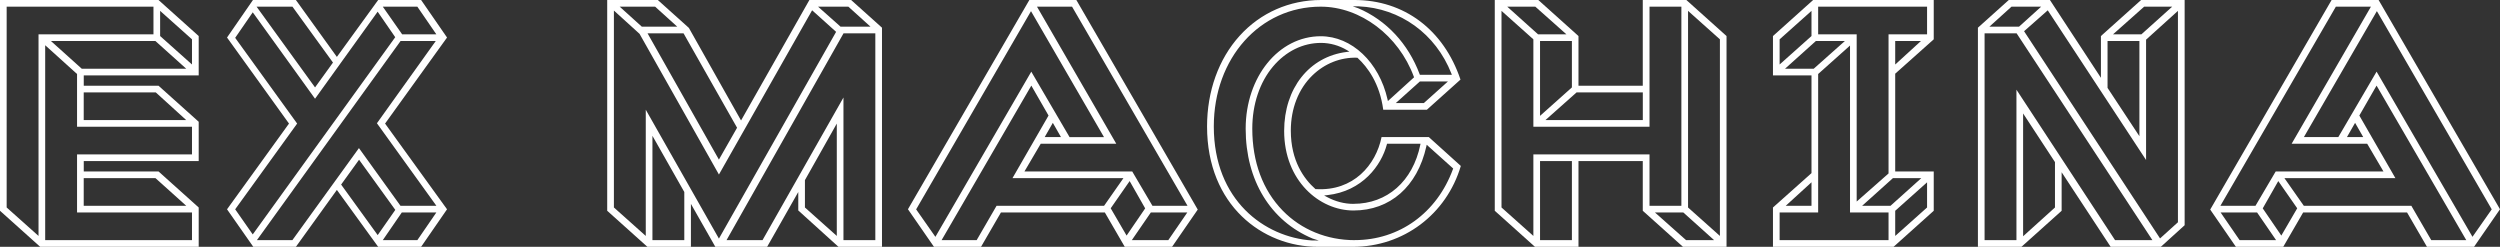 <?xml version="1.0" encoding="UTF-8"?><svg id="Layer_2" xmlns="http://www.w3.org/2000/svg" viewBox="0 0 622.94 61.5"><rect x="0" y="0" width="622.94" height="61.5" fill="#333333" stroke="none"/><defs><style>.cls-1{fill:#fff;}</style></defs><g id="Layer_1-2"><path class="cls-1" d="M10.01,61.5h39.5v-9.8l-10.01-8.98h-18.63v-2.58h28.64v-9.8l-10.01-8.98h-18.63v-2.58h28.64v-9.8L39.5,0H0v52.52l10.01,8.98ZM47.84,59.84H11.26V11.27l7.94,7.17v13.14h28.64v6.9h-28.64v14.46h28.64v6.9ZM9.6,58.79l-7.94-7.09V1.66h36.58v6.9H9.6v50.23ZM46.4,51.28h-25.54v-6.9h17.87l7.68,6.9ZM46.4,29.92h-25.54v-6.9h17.95l7.59,6.9ZM46.4,17.12h-26.03l-7.68-6.9h26.03l7.68,6.9ZM47.84,16.07l-7.94-7.09V2.71l7.94,7.09v6.27Z"/><path class="cls-1" d="M94.23,61.5h10.7l6.46-9.35-15.44-21.36,15.44-21.44-6.46-9.35h-10.7l-10.29,14.18L73.73,0h-10.7l-6.46,9.35,15.44,21.44-15.44,21.36,6.54,9.35h10.62l10.21-14.18,10.29,14.18ZM103.99,59.84h-8.61l4.74-6.9h8.61l-4.74,6.9ZM72.87,59.84h-8.86L99.81,10.22h8.77l-14.66,20.49,14.82,20.57h-8.94l-.08-.1-10.28-14.28-16.59,22.94ZM94.11,58.58l-9.11-12.59,4.47-6.19,9.03,12.5-4.38,6.27ZM62.98,58.42l-4.38-6.27,15.44-21.36-15.44-21.36,4.38-6.36,15.52,21.53,15.6-21.69,4.38,6.36-.1.14-35.41,49.01ZM78.5,21.78L63.93,1.66h8.94l10.1,13.93-4.47,6.19ZM108.74,8.56h-8.53l-4.83-6.9h8.61l4.74,6.9Z"/><path class="cls-1" d="M208.92,61.5h10.85V6.9l-7.69-6.9h-10.4l-17.03,30.02-13-23.07-7.74-6.95h-12.61v52.52l10.01,8.98h10.85v-10.7l6.08,10.7h12.91l7.76-13.66v4.6l10.01,9.06ZM218.11,59.84h-7.94V24.3l-20.17,35.54h-8.97l29.16-51.54h7.92v51.54ZM170.51,59.84h-7.94v-26l7.94,14v12ZM179.14,59.46l-18.23-32.12v31.45l-7.94-7.09V2.63l6.39,5.8,19.78,35.06L202.36,2.56l5.98,5.38-.1.17-29.1,51.34ZM208.51,58.79l-7.94-7.09v-6.82l7.94-14.09v27.99ZM179.14,39.78l-17.79-31.48h8.97l13.34,23.53-4.53,7.95ZM216.91,6.64h-7.47l-5.6-4.98h7.55l5.51,4.98ZM168.75,6.64h-8.83l-5.51-4.98h8.83l5.51,4.98Z"/><path class="cls-1" d="M280.25,61.5h11.8l6.4-9.28L268.2,0h-11.71l-30.25,52.14,6.48,9.36h11.73l4.96-8.56h25.89l4.96,8.56ZM291.11,59.84h-9.09l4.74-6.9h9.09l-4.74,6.9ZM243.36,59.84h-8.74l22.36-38.51,4.29,7.46-8.98,15.59h27.65l-4.83,6.9h-26.79l-4.96,8.56ZM233.08,59.02l-4.8-6.85,28.62-49.39,18.19,31.39h-8.58l-9.54-16.31-23.9,41.17ZM280.72,58.7l-3.96-6.8,4.72-6.78,3.87,6.8-4.63,6.78ZM295.9,51.28h-8.74l-5.04-8.56h-26.85l4.05-6.9h18.83L258.39,1.66h8.74l28.77,49.62ZM264.37,34.16h-4.06l2.03-3.55,2.03,3.55Z"/><path class="cls-1" d="M329.17,0c-7.87,0-15.08,3.17-20.29,8.93-5.23,5.78-8.11,13.8-8.11,22.58,0,19.69,13.88,29.99,27.59,29.99h8.8c12.51,0,23.28-8.09,26.84-20.15l-7.97-7.19h-11.78c-1.4,6.9-6.97,13.53-16.38,12.96h-.09s-.06-.06-.06-.06c-2.78-2.46-6.08-6.97-6.08-14.51,0-5.5,1.91-10.39,5.38-13.76,3.05-2.96,7-4.54,11.12-4.41h.09s.07.07.07.07c2.43,2.24,5.49,6.29,6.37,12.89h10.88l8.37-7.51c-4.18-12.42-14.05-19.83-26.43-19.83h-8.32ZM326.92,59.92c-11.79-.78-24.47-10-24.47-28.41,0-17.02,11.46-29.85,26.65-29.85,9.86,0,19.4,7.17,23.19,17.44l.06.16-6.52,5.92-.09-.42c-2.09-9.26-8.93-15.73-16.64-15.73-10.49,0-18.71,10.12-18.71,23.03s6.22,22.99,16.65,27.37l1.59.51-1.71-.03ZM337.57,59.84c-6.94,0-13.32-2.61-17.95-7.36-4.96-5.08-7.58-12.14-7.58-20.42,0-6.04,1.84-11.54,5.17-15.49,3.2-3.79,7.44-5.88,11.96-5.88,2.23,0,4.52.64,6.45,1.8l.62.37-.72.09c-9.3,1.17-15.54,9.08-15.54,19.67,0,12.41,8.78,19.83,17.27,19.83,9.14,0,15.93-5.97,18.16-15.96l.09-.42,6.6,5.92-.06.16c-3.99,10.91-13.37,17.68-24.47,17.68ZM337.25,50.8c-2.27,0-4.49-.58-6.6-1.71l-.71-.38.8-.09c8.74-.97,13.45-7.4,14.83-12.62l.05-.19h8.34l-.06.3c-1.87,9.05-8.25,14.68-16.65,14.68ZM354.79,25.68h-6.99l6-5.38h6.99l-6,5.38ZM361.78,18.64h-7.98l-.06-.16c-2.85-7.6-8.29-13.44-15.3-16.42l-1.37-.48h1.47c10.36.44,19.21,6.85,23.1,16.72l.13.34Z"/><path class="cls-1" d="M419.36,61.5h10.85V8.98l-10.01-8.98h-10.86v21.36h-16.02v-12.38l-10.01-8.98h-10.85v52.52l10.01,8.98h10.85v-21.36h16.02v12.38l10.01,8.98ZM427.12,59.84h-6.99l-7.76-6.9h7.07l7.68,6.9ZM391.68,59.84h-7.94v-19.7h7.94v19.7ZM428.56,58.79l-7.94-7.09V2.71l7.94,7.09v48.99ZM382.08,58.79l-7.94-7.09V2.71l7.94,7.09v21.78h28.94V1.66h7.94v49.62h-7.94v-12.8h-28.94v20.31ZM409.36,29.92h-24.27l7.76-6.9h16.5v6.9ZM383.74,28.87V10.22h7.94v11.56l-7.94,7.09ZM390.32,8.56h-7.07l-7.68-6.9h6.99l7.76,6.9Z"/><path class="cls-1" d="M441.78,61.5h30.05l10.01-8.98v-9.8h-9.6v-24.36l9.6-8.56V0h-30.05l-10.01,8.98v9.8h9.6v24.36l-9.6,8.56v9.8ZM470.58,59.84h-27.14v-6.9h9.6V18.44l7.94-7.09v41.59h9.6v6.9ZM472.24,58.79v-6.27l7.94-7.09v6.27l-7.94,7.09ZM471.07,51.28h-7.07l7.68-6.9h7.07l-7.68,6.9ZM451.38,51.28h-6.42l6.42-5.86v5.86ZM462.64,50.23V8.56h-9.6V1.66h27.14v6.9h-9.6v34.66l-7.94,7ZM451.94,17.12h-7.15l7.68-6.9h7.23l-7.76,6.9ZM472.24,16.08v-5.86h6.41l-6.41,5.86ZM443.44,16.07v-6.27l7.94-7.09v6.27l-7.94,7.09Z"/><path class="cls-1" d="M525.94,61.5h12.49l5.93-5.38V0h-10.85l-10.01,8.98v10.41l-12.71-19.39h-10.25l-7.69,6.9v54.6h10.85l10.01-8.98v-9.6l12.22,18.59ZM536.34,59.84h-9.32l-.07-.11-24.5-37.38v37.49h-7.94V8.3h7.98l.07.11,33.77,51.43ZM538.23,59.41l-33.88-51.63,5.9-5.21,24.5,37.3V9.88l.08-.07,7.86-7.1v52.67l-4.46,4.03ZM504.11,58.87v-30.6l7.94,12.12v11.31l-.08.07-7.86,7.1ZM533.09,33.94l-7.94-12.04v-11.69h7.94v23.72ZM533.58,8.56h-7.07l7.76-6.9h6.99l-7.68,6.9ZM503.1,6.64h-7.39l5.51-4.98h7.39l-5.51,4.98Z"/><path class="cls-1" d="M604.74,61.5h11.73l6.47-9.36L592.69,0h-11.71l-30.25,52.22,6.4,9.28h11.8l4.96-8.56h25.89l4.96,8.56ZM614.55,59.84h-8.74l-4.96-8.56h-26.79l-.08-.11-4.76-6.79h27.65l-8.98-15.59,4.29-7.46.22.37,22.14,38.14ZM567.15,59.84h-9.09l-4.74-6.9h9.09l4.74,6.9ZM616.09,59.02l-23.9-41.17-9.54,16.31h-8.58l18.19-31.39.22.37,28.4,49.02-.09.13-4.71,6.72ZM568.45,58.7l-4.63-6.78.08-.14,3.79-6.66,4.72,6.78-3.96,6.8ZM562.01,51.28h-8.74l28.77-49.62h8.74l-19.76,34.16h18.83l4.05,6.9h-26.85l-5.04,8.56ZM588.86,34.16h-4.06l2.03-3.55,2.03,3.55Z"/></g></svg>